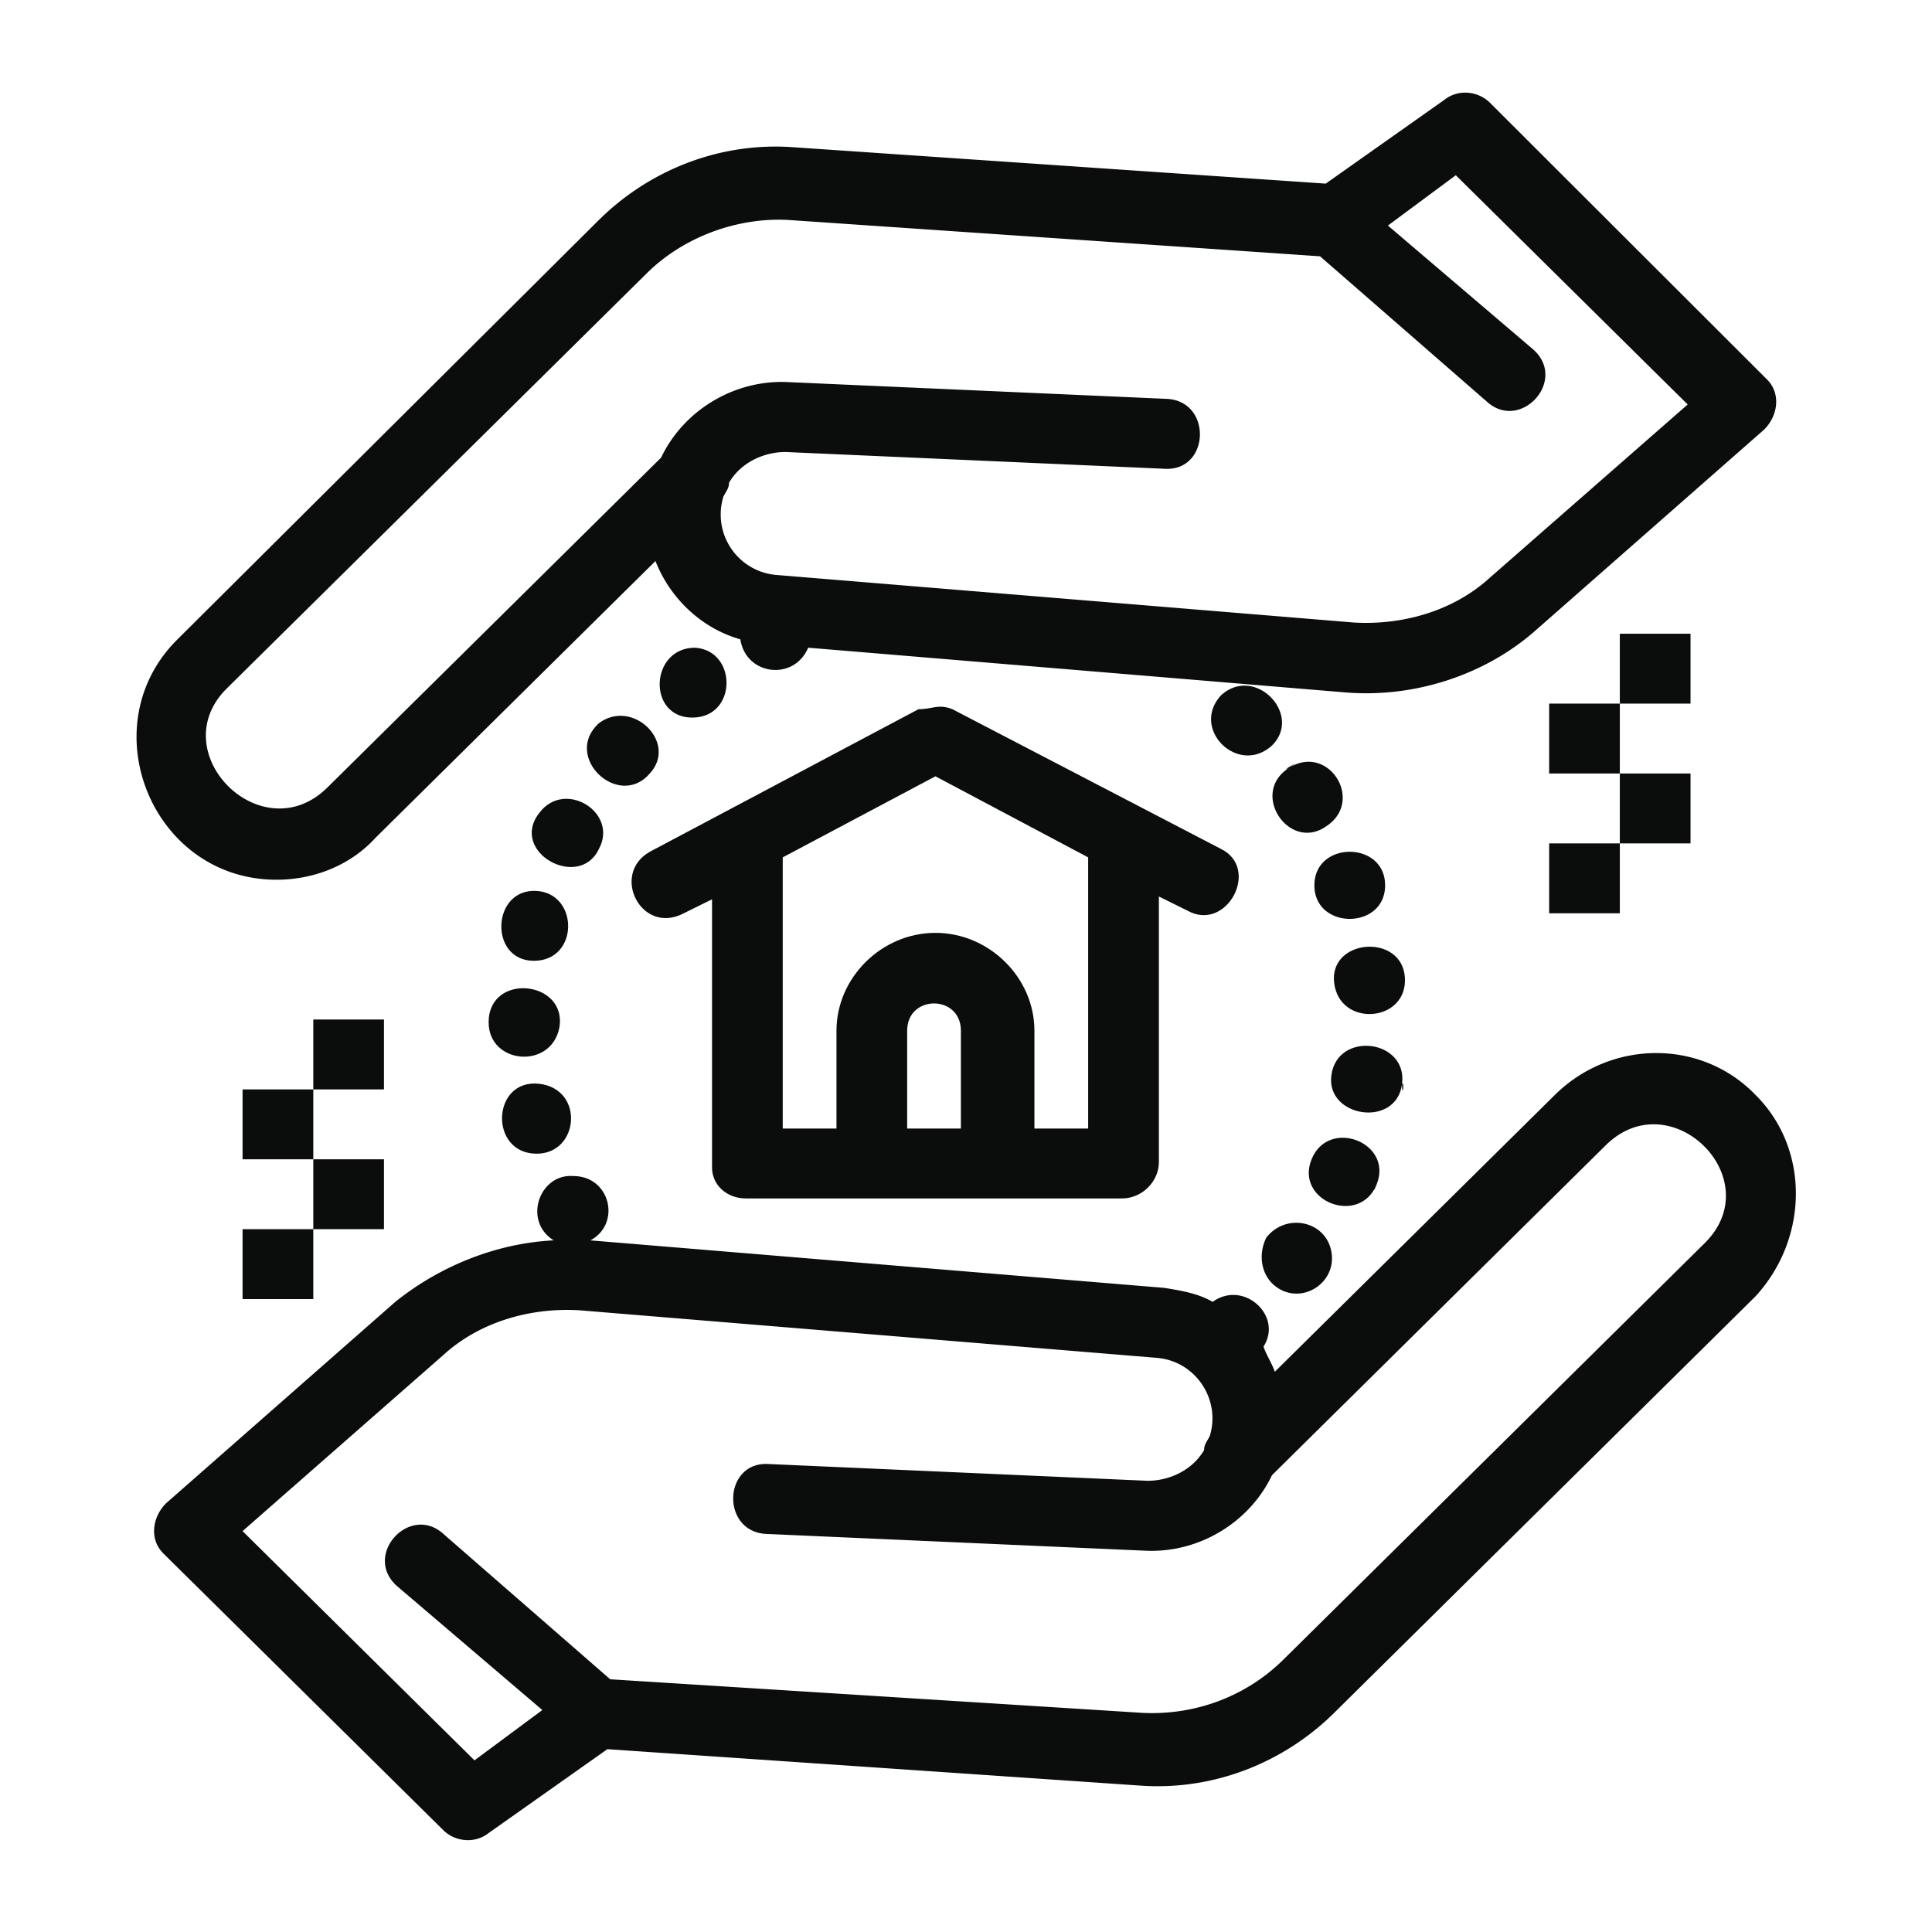 <svg xmlns="http://www.w3.org/2000/svg" viewBox="0 0 200 200" xml:space="preserve" style="fill-rule:evenodd;clip-rule:evenodd;stroke-linejoin:round;stroke-miterlimit:2"><path d="m122.976 196.181-15.073 14.9c-1.315 1.3-3.135 2-5.057 1.9l-19.019-1.2-5.968-5.2c-1.214-1.1-2.934.8-1.619 1.9l5.159 4.4-2.427 1.8-8.296-8.2 7.183-6.3c1.315-1.2 3.136-1.7 4.855-1.6l20.637 1.7c1.417.1 2.327 1.5 1.922 2.8-.101.2-.202.3-.202.5-.404.7-1.214 1.1-2.023 1.1l-13.556-.6c-1.618-.1-1.72 2.4-.101 2.5l13.556.6c1.922.1 3.742-1 4.552-2.7l11.937-11.8c2.326-2.3 5.867 1.2 3.54 3.5zm1.821-5.3c-1.922-2-5.159-2-7.182 0l-10.015 9.9c-.101-.3-.304-.6-.405-.9.708-1.1-.708-2.4-1.82-1.6-.506-.3-1.113-.4-1.72-.5l-20.536-1.7c1.113-.6.708-2.3-.607-2.3-1.214-.1-1.821 1.6-.708 2.3-2.023.1-4.046.9-5.665 2.2l-8.194 7.2c-.506.5-.607 1.3-.101 1.8l10.015 9.9c.404.4 1.113.5 1.619.1l4.248-3 19.018 1.3c2.631.2 5.159-.8 6.98-2.6l15.073-14.9c1.922-2.1 1.922-5.3 0-7.2-2.023-2 1.922 1.9 0 0zM70.069 176.381l15.073-14.9c1.316-1.3 3.237-2 5.058-1.9l19.019 1.3 5.968 5.2c1.214 1.1 2.934-.8 1.619-1.9l-5.16-4.4 2.428-1.8 8.295 8.2-7.081 6.2c-1.315 1.2-3.136 1.7-4.855 1.6l-20.638-1.7a2.171 2.171 0 0 1-1.921-2.8c.101-.2.202-.3.202-.5.405-.7 1.214-1.1 2.023-1.1l13.556.6c1.618.1 1.72-2.4.101-2.5l-13.556-.6c-1.922-.1-3.742 1-4.552 2.7l-11.937 11.8c-2.326 2.3-5.867-1.2-3.642-3.5zm1.822 6.8c1.315 0 2.63-.5 3.54-1.5l10.015-9.9c.506 1.3 1.618 2.4 3.035 2.8.202 1.3 1.921 1.5 2.427.3l19.221 1.6c2.428.2 4.957-.6 6.778-2.2l8.194-7.2c.505-.5.607-1.3.101-1.8l-9.914-9.9c-.405-.4-1.113-.5-1.619-.1l-4.248 3-19.019-1.3c-2.63-.2-5.159.8-6.98 2.6l-15.072 15c-3.136 3.1-.911 8.6 3.541 8.6zM108.106 179.181c-1.417.9 0 3 1.315 2.1 1.416-.9.101-3-1.315-2.1-.405.2.607-.4 0 0zM109.016 183.381c0 1.6 2.529 1.6 2.529 0s-2.529-1.6-2.529 0z" style="fill:#0b0c0c;fill-rule:nonzero" transform="translate(-179.426 -439.056) scale(2.894)"></path><path d="M107.499 178.381c1.113-1.1-.607-2.9-1.821-1.8-1.113 1.2.607 2.9 1.821 1.8.202-.3-.304.2 0 0zM111.242 194.081c.607-1.5-1.72-2.4-2.327-.9s1.72 2.4 2.327.9c0-.1-.202.5 0 0zM107.701 197.781c.911.6 2.125-.2 1.922-1.3-.202-1.1-1.619-1.4-2.327-.5-.303.6-.202 1.4.405 1.8.202.1-.405-.3 0 0zM112.253 186.681c-.101-1.6-2.731-1.4-2.529.2.203 1.6 2.63 1.4 2.529-.2 0-.7 0 0 0 0zM112.152 190.481c.202-1.6-2.326-1.9-2.529-.3-.202 1.5 2.327 1.9 2.529.3.101-.1 0 .6 0 0zM81.096 186.081c1.618 0 1.618-2.4.101-2.5-1.618-.1-1.719 2.5-.101 2.5zM81.197 192.981c1.517 0 1.72-2.3.101-2.5-1.719-.2-1.82 2.5-.101 2.5zM79.478 188.281c0 1.5 2.225 1.7 2.528.2.304-1.7-2.528-2-2.528-.2 0 0 0-.7 0 0zM83.422 182.081c.708-1.3-1.213-2.5-2.124-1.3-1.112 1.4 1.416 2.8 2.124 1.3.102-.2-.202.4 0 0zM86.761 177.381c1.618 0 1.618-2.4.101-2.5-1.619 0-1.72 2.5-.101 2.5zM85.243 179.381c1.012-1.1-.607-2.7-1.821-1.8-1.315 1.2.708 3.1 1.821 1.8.203-.2-.303.3 0 0zM100.923 192.081h-1.922v-3.5c0-1.9-1.619-3.5-3.541-3.5-1.921 0-3.54 1.6-3.54 3.5v3.5h-1.922v-9.7l5.462-2.9 5.463 2.9v9.7zm-6.474 0v-3.5c0-1.3 1.922-1.3 1.922 0v3.5h-1.922zm-5.766 2.5h13.454c.709 0 1.316-.6 1.316-1.3v-9.5l1.011.5c1.416.8 2.63-1.5 1.214-2.2l-9.611-5c-.505-.2-.708 0-1.213 0l-9.611 5.1c-1.416.8-.303 3 1.215 2.2l1.011-.5v9.6c0 .6.506 1.1 1.214 1.1z" style="fill:#0b0c0c;fill-rule:nonzero" transform="translate(-179.426 -439.056) scale(2.894)"></path><path style="fill:#0b0c0c" d="M117.413 181.881h2.528v2.5h-2.528zM119.941 179.381h2.529v2.5h-2.529zM117.413 176.881h2.528v2.5h-2.528zM119.941 174.381h2.529v2.5h-2.529zM70.676 195.681h2.53v2.5h-2.53zM73.206 193.181h2.528v2.5h-2.528zM70.676 190.681h2.53v2.5h-2.53zM73.206 188.181h2.528v2.5h-2.528z" transform="translate(-179.426 -439.056) scale(2.894)"></path></svg>